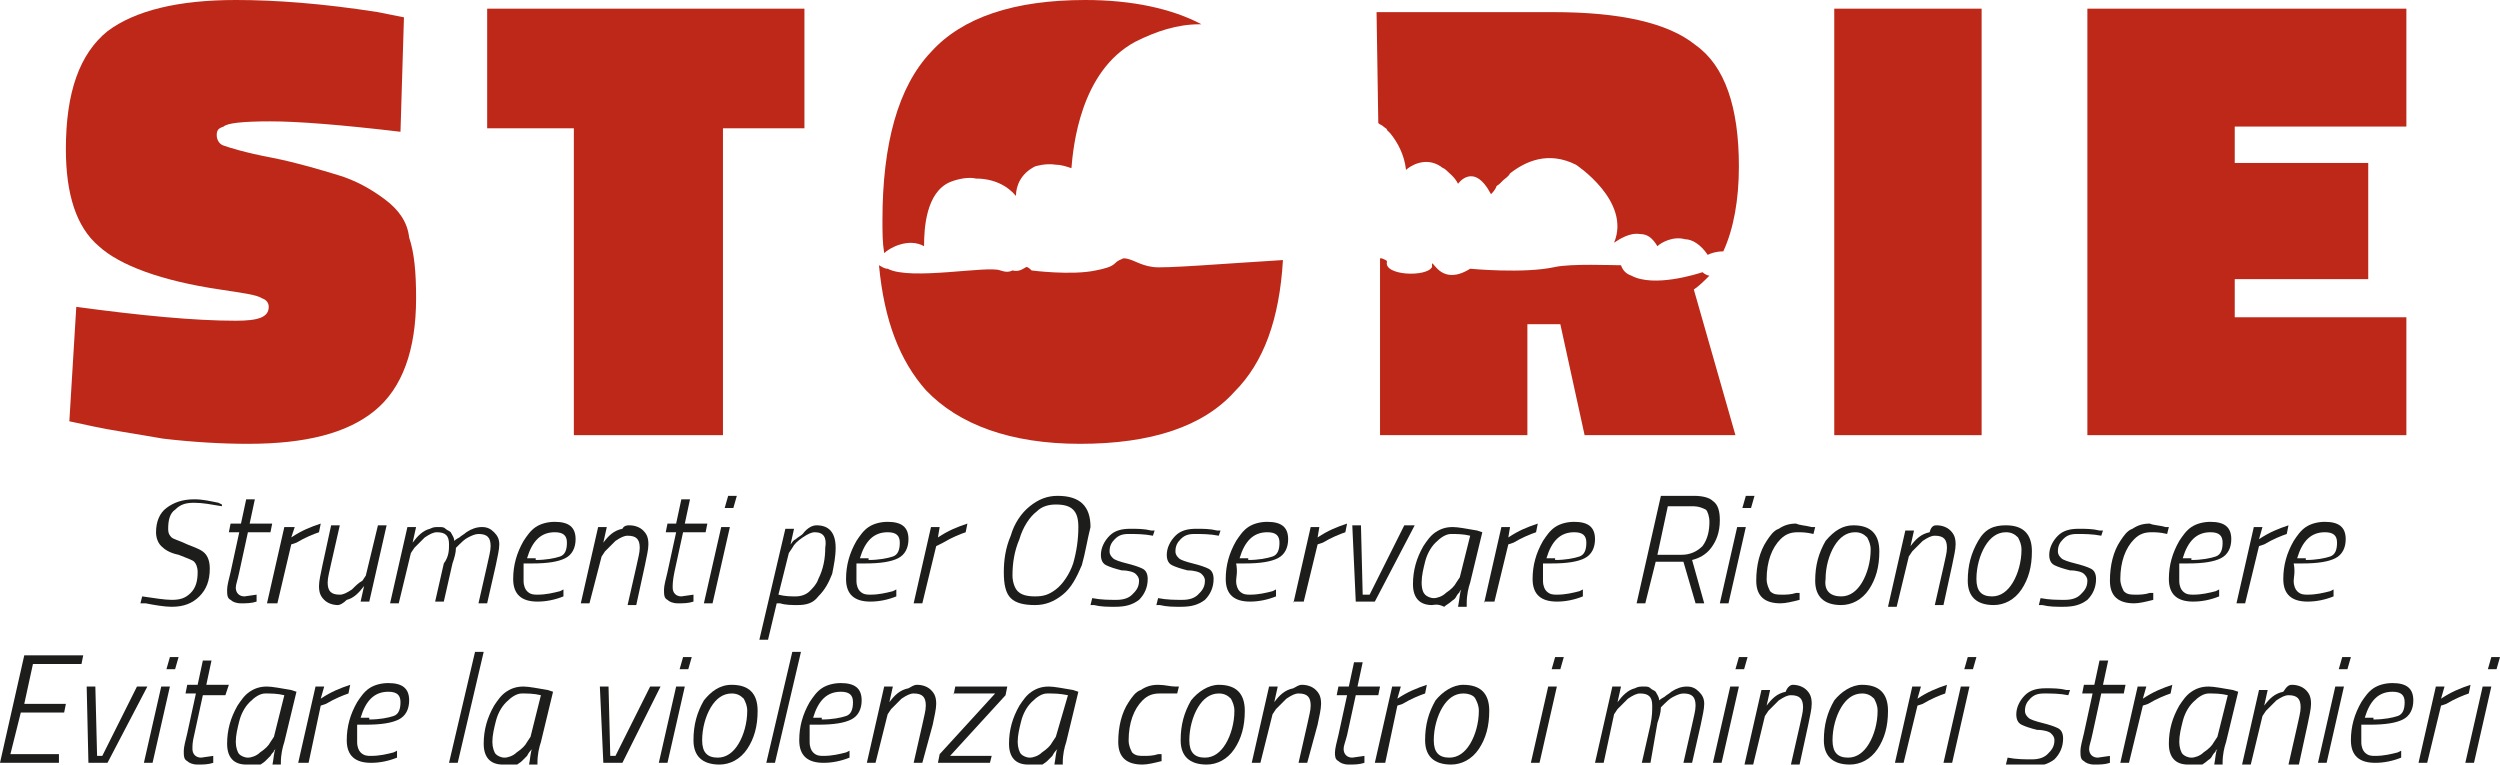 <?xml version="1.0" encoding="utf-8"?>
<!-- Generator: Adobe Illustrator 26.0.3, SVG Export Plug-In . SVG Version: 6.00 Build 0)  -->
<svg version="1.1" id="Livello_1" xmlns="http://www.w3.org/2000/svg" xmlns:xlink="http://www.w3.org/1999/xlink" x="0px" y="0px"
	 viewBox="0 0 144.2 44.1" style="enable-background:new 0 0 144.2 44.1;" xml:space="preserve">
<style type="text/css">
	.st0{fill:#BD2818;}
	.st1{fill:#1D1D1B;}
</style>
<g>
	<g>
		<polygon class="st0" points="28.1,7.4 33.1,7.4 33.1,25.1 41.7,25.1 41.7,7.4 46.4,7.4 46.4,0.5 28.1,0.5 		"/>
		<path class="st0" d="M79.5,7.1c0.1,0.1,0.2,0.1,0.3,0.2C79.9,7.4,80,7.4,80,7.5c0.1,0.1,0.1,0.1,0.2,0.2c0.4,0.5,0.8,1.2,0.9,2.1
			c0,0,0,0,0,0c0.2-0.2,1.1-0.8,2-0.2c0.1,0.1,0.2,0.1,0.3,0.2c0.2,0.2,0.5,0.4,0.7,0.8c0,0,0.9-1.3,1.9,0.6c0,0,0,0,0,0s0,0,0,0
			c0,0,0,0,0,0c0.1-0.1,0.2-0.2,0.3-0.4c0-0.1,0.1-0.1,0.2-0.2c0.1-0.1,0.1-0.1,0.2-0.2c0.1-0.1,0.3-0.2,0.4-0.4
			c0.9-0.7,2.2-1.3,3.8-0.5c0,0,3.2,2.1,2.2,4.5c0.3-0.2,0.9-0.6,1.5-0.5c0.4,0,0.7,0.2,1,0.7c0.2-0.2,0.9-0.6,1.6-0.4
			c0.4,0,0.9,0.3,1.3,0.9c0.2-0.1,0.5-0.2,0.9-0.2c0.6-1.3,0.9-3,0.9-4.9c0-3.4-0.8-5.8-2.5-7c-1.6-1.3-4.4-1.9-8.2-1.9H79.4
			L79.5,7.1C79.4,7.1,79.5,7.1,79.5,7.1z"/>
		<path class="st0" d="M53.3,14.2c0-1,0.1-3.1,1.5-3.7c0.5-0.2,1.1-0.3,1.5-0.2c1,0,1.8,0.4,2.3,1c0-0.6,0.3-1.3,1.1-1.7
			c0,0,0.6-0.2,1.2-0.1c0,0,0,0,0,0c0.3,0,0.6,0.1,0.9,0.2c0.1-1.2,0.5-5.6,3.7-7.3c1.2-0.6,2.4-1,3.7-1c0,0,0,0,0.1,0
			c-1.7-0.9-4-1.4-6.7-1.4c-4.1,0-7.1,1-8.9,3c-1.9,2-2.8,5.3-2.8,9.7c0,0.7,0,1.3,0.1,1.9C51.3,14.3,52.4,13.7,53.3,14.2z"/>
		<path class="st0" d="M22.2,11.5c-0.8-0.6-1.7-1.1-2.7-1.4c-1-0.3-2.3-0.7-3.8-1c-1.6-0.3-2.5-0.6-2.8-0.7
			c-0.3-0.1-0.4-0.4-0.4-0.6c0-0.3,0.1-0.4,0.4-0.5C13.1,7.1,14,7,15.6,7c1.6,0,4.1,0.2,7.5,0.6L23.3,1l-1.5-0.3
			C18.6,0.2,15.9,0,13.6,0c-3.3,0-5.8,0.6-7.4,1.8C4.6,3.1,3.8,5.3,3.8,8.6c0,2.6,0.6,4.5,1.9,5.6c1.2,1.1,3.6,2,7,2.5
			c1.3,0.2,2.1,0.3,2.4,0.5c0.3,0.1,0.4,0.3,0.4,0.5c0,0.6-0.6,0.8-1.9,0.8c-2.4,0-5.5-0.3-9.2-0.8L4,24.3l1.4,0.3
			c0.9,0.2,2.3,0.4,4,0.7c1.7,0.2,3.4,0.3,4.9,0.3c3.3,0,5.7-0.6,7.3-1.9c1.6-1.3,2.4-3.5,2.4-6.5c0-1.5-0.1-2.6-0.4-3.5
			C23.5,12.8,23,12.1,22.2,11.5z"/>
		<path class="st0" d="M74,15c-3.3,0.2-6.9,0.5-7.5,0.4c-0.8-0.1-1.2-0.5-1.7-0.5c0,0,0,0,0,0c-0.2,0.1-0.3,0.1-0.5,0.3
			c-0.2,0.2-0.6,0.3-1.1,0.4c-1.4,0.3-3.7,0-3.7,0c-0.1-0.1-0.2-0.2-0.3-0.2c-0.2,0.1-0.4,0.3-0.8,0.2c-0.2,0.1-0.4,0.1-0.7,0
			c-0.7-0.3-5.2,0.6-6.5-0.1c-0.2,0-0.3-0.1-0.5-0.2c0.3,3.2,1.2,5.5,2.7,7.2c1.9,2,4.9,3.1,8.9,3.1c4.1,0,7.1-1,8.9-3
			C72.9,20.9,73.8,18.4,74,15C74,15,74,15,74,15z"/>
		<polygon class="st0" points="138.8,7.3 138.8,0.5 120.4,0.5 120.4,25.1 138.8,25.1 138.8,18.3 128.9,18.3 128.9,16.1 136.6,16.1 
			136.6,9.4 128.9,9.4 128.9,7.3 		"/>
		<rect x="105.8" y="0.5" class="st0" width="8.5" height="24.6"/>
		<path class="st0" d="M98.6,15.9c-0.1,0-0.3-0.1-0.4-0.2c-0.3,0.1-2.8,0.9-4.1,0.2c-0.3-0.1-0.5-0.3-0.6-0.6
			c-0.5,0-2.9-0.1-3.8,0.1c-1.8,0.4-4.9,0.1-4.9,0.1c-1.6,1-2.1-0.4-2.2-0.3c0,0,0,0,0,0c0,0,0,0,0,0.1c0,0,0,0,0,0.1
			c-0.3,0.6-2.8,0.5-2.6-0.3c0-0.1-0.1-0.1-0.3-0.2c0,0-0.1,0-0.1,0v10.2h8.5v-6.4H90l1.4,6.4h8.7l-2.4-8.4
			C98,16.5,98.3,16.2,98.6,15.9z"/>
	</g>
	<g>
		<path class="st1" d="M12.8,29.2c-0.6-0.1-1.1-0.2-1.6-0.2c-0.5,0-0.8,0.1-1.1,0.4c-0.3,0.2-0.4,0.6-0.4,1.1c0,0.3,0.1,0.4,0.2,0.5
			s0.5,0.2,0.9,0.4c0.5,0.2,0.8,0.3,1,0.5c0.2,0.2,0.3,0.5,0.3,0.9c0,0.7-0.2,1.2-0.6,1.6c-0.4,0.4-0.9,0.6-1.6,0.6
			c-0.4,0-1-0.1-1.5-0.2l-0.3,0l0.1-0.4c0.7,0.1,1.3,0.2,1.7,0.2c0.5,0,0.8-0.1,1.1-0.4c0.3-0.3,0.4-0.7,0.4-1.2
			c0-0.3-0.1-0.5-0.2-0.6c-0.1-0.1-0.4-0.2-0.9-0.4c-0.5-0.1-0.8-0.3-1-0.5c-0.2-0.2-0.3-0.5-0.3-0.8c0-0.6,0.2-1.1,0.6-1.4
			c0.4-0.3,0.9-0.5,1.6-0.5c0.5,0,0.9,0.1,1.4,0.2l0.2,0.1L12.8,29.2z"/>
		<path class="st1" d="M13.6,33.9c0,0.3,0.2,0.5,0.5,0.5l0.7-0.1l0,0.4c-0.3,0.1-0.6,0.1-0.9,0.1c-0.3,0-0.5-0.1-0.6-0.2
			c-0.2-0.1-0.2-0.3-0.2-0.6c0-0.2,0.1-0.6,0.2-1l0.5-2.3h-0.6l0.1-0.5h0.6l0.3-1.4h0.5l-0.3,1.4h1.3l-0.1,0.5h-1.3l-0.5,2.3
			C13.7,33.5,13.6,33.7,13.6,33.9z"/>
		<path class="st1" d="M15.4,34.8l1-4.4H17L16.8,31c0.6-0.4,1.1-0.6,1.7-0.8l-0.1,0.5c-0.3,0.1-0.8,0.3-1.3,0.6l-0.3,0.1L16,34.8
			H15.4z"/>
		<path class="st1" d="M19.5,34.9c-0.3,0-0.6-0.1-0.8-0.3c-0.2-0.2-0.3-0.4-0.3-0.8c0-0.3,0.1-0.7,0.2-1.2l0.5-2.3h0.5l-0.5,2.2
			c-0.1,0.5-0.2,0.8-0.2,1.1c0,0.5,0.2,0.7,0.7,0.7c0.2,0,0.4-0.1,0.7-0.3c0.2-0.2,0.4-0.4,0.6-0.5l0.2-0.3l0.7-2.9h0.5l-1,4.4h-0.5
			l0.2-0.9c-0.3,0.4-0.6,0.7-1,0.8C19.8,34.8,19.6,34.9,19.5,34.9z"/>
		<path class="st1" d="M25.9,31.4c0-0.5-0.2-0.7-0.7-0.7c-0.2,0-0.4,0.1-0.7,0.3c-0.2,0.2-0.4,0.4-0.6,0.6l-0.2,0.3l-0.7,2.9h-0.5
			l1-4.4h0.5l-0.2,0.9c0.3-0.4,0.6-0.7,1-0.8c0.2-0.1,0.3-0.1,0.5-0.1c0.2,0,0.3,0,0.4,0.1c0.1,0.1,0.2,0.1,0.3,0.2
			c0.1,0.2,0.2,0.3,0.2,0.5c0,0,0.1-0.1,0.3-0.2c0.1-0.1,0.3-0.2,0.4-0.3c0.3-0.2,0.6-0.3,0.9-0.3c0.3,0,0.5,0.1,0.7,0.3
			c0.2,0.2,0.3,0.4,0.3,0.7c0,0.3-0.1,0.7-0.2,1.2l-0.5,2.2h-0.5l0.5-2.2c0.1-0.5,0.2-0.8,0.2-1.1c0-0.5-0.2-0.7-0.7-0.7
			c-0.2,0-0.4,0.1-0.6,0.2c-0.2,0.1-0.4,0.3-0.5,0.4l-0.2,0.2c0,0.3-0.1,0.6-0.2,0.9l-0.5,2.2h-0.5l0.5-2.2
			C25.9,32.1,25.9,31.7,25.9,31.4z"/>
		<path class="st1" d="M30.2,33.5c0,0.3,0.1,0.5,0.2,0.6c0.2,0.2,0.4,0.2,0.6,0.2c0.5,0,0.9-0.1,1.3-0.2l0.2-0.1l0,0.4
			c-0.5,0.2-1,0.3-1.5,0.3c-0.9,0-1.4-0.4-1.4-1.3c0-0.8,0.2-1.5,0.6-2.2c0.2-0.3,0.4-0.6,0.7-0.8c0.3-0.2,0.7-0.3,1.1-0.3
			c0.8,0,1.2,0.3,1.2,1c0,0.5-0.2,0.9-0.6,1.1c-0.4,0.2-1,0.3-1.9,0.3h-0.5C30.2,33,30.2,33.3,30.2,33.5z M30.9,32.3
			c0.6,0,1.1-0.1,1.4-0.2c0.3-0.1,0.4-0.4,0.4-0.8c0-0.4-0.2-0.6-0.7-0.6c-0.8,0-1.3,0.5-1.6,1.5H30.9z"/>
		<path class="st1" d="M36.3,30.3c0.3,0,0.6,0.1,0.8,0.3c0.2,0.2,0.3,0.4,0.3,0.8c0,0.3-0.1,0.7-0.2,1.2l-0.5,2.3h-0.5l0.5-2.2
			c0.1-0.5,0.2-0.8,0.2-1.1c0-0.5-0.2-0.7-0.7-0.7c-0.2,0-0.4,0.1-0.7,0.3c-0.2,0.2-0.4,0.4-0.6,0.6l-0.2,0.3L34,34.8h-0.5l1-4.4H35
			l-0.2,0.9c0.3-0.4,0.6-0.7,1.1-0.8C36,30.3,36.2,30.3,36.3,30.3z"/>
		<path class="st1" d="M38.8,33.9c0,0.3,0.2,0.5,0.5,0.5l0.7-0.1l0,0.4c-0.3,0.1-0.6,0.1-0.9,0.1c-0.3,0-0.5-0.1-0.6-0.2
			c-0.2-0.1-0.2-0.3-0.2-0.6c0-0.2,0.1-0.6,0.2-1l0.5-2.3h-0.6l0.1-0.5H39l0.3-1.4h0.5l-0.3,1.4h1.3l-0.1,0.5h-1.3l-0.5,2.3
			C38.8,33.5,38.8,33.7,38.8,33.9z"/>
		<path class="st1" d="M40.6,34.8l1-4.4h0.5l-1,4.4H40.6z M41.8,29.3l0.2-0.7h0.5l-0.2,0.7H41.8z"/>
		<path class="st1" d="M47.1,30.3c0.7,0,1.1,0.4,1.1,1.3c0,0.5-0.1,1-0.2,1.5c-0.2,0.5-0.4,0.9-0.8,1.3c-0.3,0.4-0.7,0.5-1.2,0.5
			c-0.3,0-0.7,0-1-0.1l-0.2,0l-0.5,2.1h-0.5l1.5-6.4h0.5l-0.2,0.9c0.1-0.1,0.1-0.2,0.3-0.3c0.1-0.1,0.3-0.2,0.4-0.3
			C46.6,30.4,46.9,30.3,47.1,30.3z M47,30.7c-0.2,0-0.4,0.1-0.7,0.3c-0.3,0.2-0.5,0.4-0.6,0.6l-0.2,0.3l-0.6,2.4
			c0.4,0.1,0.7,0.1,1,0.1c0.3,0,0.6-0.1,0.8-0.3c0.2-0.2,0.4-0.4,0.5-0.7c0.3-0.6,0.4-1.2,0.4-1.8C47.7,31,47.5,30.7,47,30.7z"/>
		<path class="st1" d="M49.4,33.5c0,0.3,0.1,0.5,0.2,0.6c0.2,0.2,0.4,0.2,0.6,0.2c0.5,0,0.9-0.1,1.3-0.2l0.2-0.1l0,0.4
			c-0.5,0.2-1,0.3-1.5,0.3c-0.9,0-1.4-0.4-1.4-1.3c0-0.8,0.2-1.5,0.6-2.2c0.2-0.3,0.4-0.6,0.7-0.8c0.3-0.2,0.7-0.3,1.1-0.3
			c0.8,0,1.2,0.3,1.2,1c0,0.5-0.2,0.9-0.6,1.1c-0.4,0.2-1,0.3-1.9,0.3h-0.5C49.4,33,49.4,33.3,49.4,33.5z M50.1,32.3
			c0.6,0,1.1-0.1,1.4-0.2c0.3-0.1,0.4-0.4,0.4-0.8c0-0.4-0.2-0.6-0.7-0.6c-0.8,0-1.3,0.5-1.6,1.5H50.1z"/>
		<path class="st1" d="M52.7,34.8l1-4.4h0.5L54.1,31c0.6-0.4,1.1-0.6,1.7-0.8l-0.1,0.5c-0.3,0.1-0.8,0.3-1.3,0.6L54,31.5l-0.8,3.3
			H52.7z"/>
		<path class="st1" d="M62.4,32.6c-0.3,0.7-0.6,1.3-1.1,1.7c-0.5,0.4-1,0.6-1.6,0.6c-0.6,0-1.1-0.1-1.4-0.4
			c-0.3-0.3-0.4-0.8-0.4-1.5c0-0.7,0.1-1.4,0.4-2.1c0.2-0.7,0.6-1.3,1.1-1.7c0.5-0.4,1-0.6,1.6-0.6c1.3,0,1.9,0.6,1.9,1.8
			C62.7,31.2,62.6,31.9,62.4,32.6z M58.7,34.1c0.2,0.2,0.5,0.3,1,0.3c0.5,0,0.8-0.1,1.2-0.4c0.4-0.3,0.8-0.9,1-1.5
			c0.2-0.7,0.3-1.4,0.3-2.1c0-0.5-0.1-0.8-0.3-1c-0.2-0.2-0.5-0.3-1-0.3c-0.4,0-0.8,0.1-1.1,0.4c-0.4,0.3-0.8,0.9-1,1.6
			c-0.3,0.7-0.4,1.4-0.4,2.1C58.4,33.5,58.5,33.9,58.7,34.1z"/>
		<path class="st1" d="M66.5,30.9c-0.5-0.1-1-0.1-1.4-0.1c-0.4,0-0.6,0.1-0.8,0.3c-0.2,0.2-0.3,0.4-0.3,0.7c0,0.2,0.1,0.3,0.2,0.4
			c0.1,0.1,0.4,0.2,0.8,0.3c0.4,0.1,0.7,0.2,0.9,0.3c0.2,0.1,0.3,0.3,0.3,0.6c0,0.5-0.2,0.9-0.5,1.2c-0.4,0.3-0.8,0.4-1.4,0.4
			c-0.4,0-0.8,0-1.2-0.1l-0.2,0l0.1-0.4c0.5,0.1,1,0.1,1.4,0.1c0.4,0,0.7-0.1,0.9-0.3c0.2-0.2,0.4-0.4,0.4-0.8
			c0-0.2-0.1-0.3-0.2-0.4c-0.1-0.1-0.4-0.2-0.8-0.2c-0.4-0.1-0.7-0.2-0.9-0.3c-0.2-0.1-0.3-0.3-0.3-0.6c0-0.4,0.2-0.8,0.5-1.1
			c0.3-0.3,0.7-0.4,1.2-0.4c0.4,0,0.8,0,1.2,0.1l0.2,0L66.5,30.9z"/>
		<path class="st1" d="M70.3,30.9c-0.5-0.1-1-0.1-1.4-0.1c-0.4,0-0.6,0.1-0.8,0.3c-0.2,0.2-0.3,0.4-0.3,0.7c0,0.2,0.1,0.3,0.2,0.4
			c0.1,0.1,0.4,0.2,0.8,0.3c0.4,0.1,0.7,0.2,0.9,0.3s0.3,0.3,0.3,0.6c0,0.5-0.2,0.9-0.5,1.2c-0.4,0.3-0.8,0.4-1.4,0.4
			c-0.4,0-0.8,0-1.2-0.1l-0.2,0l0.1-0.4c0.5,0.1,1,0.1,1.4,0.1c0.4,0,0.7-0.1,0.9-0.3c0.2-0.2,0.4-0.4,0.4-0.8
			c0-0.2-0.1-0.3-0.2-0.4c-0.1-0.1-0.4-0.2-0.8-0.2c-0.4-0.1-0.7-0.2-0.9-0.3c-0.2-0.1-0.3-0.3-0.3-0.6c0-0.4,0.2-0.8,0.5-1.1
			c0.3-0.3,0.7-0.4,1.2-0.4c0.4,0,0.8,0,1.2,0.1l0.2,0L70.3,30.9z"/>
		<path class="st1" d="M71.3,33.5c0,0.3,0.1,0.5,0.2,0.6c0.2,0.2,0.4,0.2,0.6,0.2c0.5,0,0.9-0.1,1.3-0.2l0.2-0.1l0,0.4
			c-0.5,0.2-1,0.3-1.5,0.3c-0.9,0-1.4-0.4-1.4-1.3c0-0.8,0.2-1.5,0.6-2.2c0.2-0.3,0.4-0.6,0.7-0.8c0.3-0.2,0.7-0.3,1.1-0.3
			c0.8,0,1.2,0.3,1.2,1c0,0.5-0.2,0.9-0.6,1.1c-0.4,0.2-1,0.3-1.9,0.3h-0.5C71.4,33,71.3,33.3,71.3,33.5z M72,32.3
			c0.6,0,1.1-0.1,1.4-0.2c0.3-0.1,0.4-0.4,0.4-0.8c0-0.4-0.2-0.6-0.7-0.6c-0.8,0-1.3,0.5-1.6,1.5H72z"/>
		<path class="st1" d="M74.6,34.8l1-4.4h0.5L76,31c0.6-0.4,1.1-0.6,1.7-0.8l-0.1,0.5c-0.3,0.1-0.8,0.3-1.3,0.6l-0.3,0.1l-0.8,3.3
			H74.6z"/>
		<path class="st1" d="M78,30.3h0.5l0.1,4H79l2-4h0.6l-2.3,4.4h-1.1L78,30.3z"/>
		<path class="st1" d="M82.6,34.9c-0.7,0-1.1-0.4-1.1-1.2c0-0.8,0.2-1.5,0.6-2.2c0.2-0.3,0.4-0.6,0.7-0.8c0.3-0.2,0.6-0.3,1-0.3
			c0.3,0,0.8,0.1,1.4,0.2l0.3,0.1l-0.7,2.9c-0.1,0.3-0.2,0.7-0.2,1.2l0,0.2l-0.5,0c0.1-0.5,0.1-0.9,0.2-1c0,0-0.1,0.1-0.1,0.1
			c0,0.1-0.1,0.1-0.2,0.3s-0.2,0.2-0.3,0.3c-0.1,0.1-0.3,0.2-0.4,0.3C82.9,34.8,82.7,34.9,82.6,34.9z M84.8,30.9
			c-0.4-0.1-0.8-0.1-1.1-0.1c-0.3,0-0.6,0.2-0.9,0.5c-0.3,0.3-0.5,0.7-0.6,1.1c-0.1,0.4-0.2,0.8-0.2,1.2s0.1,0.6,0.2,0.7
			c0.1,0.1,0.3,0.2,0.5,0.2c0.2,0,0.5-0.1,0.7-0.3c0.3-0.2,0.5-0.4,0.6-0.6l0.2-0.3L84.8,30.9z"/>
		<path class="st1" d="M85.6,34.8l1-4.4h0.5L87,31c0.6-0.4,1.1-0.6,1.7-0.8l-0.1,0.5c-0.3,0.1-0.8,0.3-1.3,0.6l-0.3,0.1l-0.8,3.3
			H85.6z"/>
		<path class="st1" d="M89,33.5c0,0.3,0.1,0.5,0.2,0.6c0.2,0.2,0.4,0.2,0.6,0.2c0.5,0,0.9-0.1,1.3-0.2l0.2-0.1l0,0.4
			c-0.5,0.2-1,0.3-1.5,0.3c-0.9,0-1.4-0.4-1.4-1.3c0-0.8,0.2-1.5,0.6-2.2c0.2-0.3,0.4-0.6,0.7-0.8c0.3-0.2,0.7-0.3,1.1-0.3
			c0.8,0,1.2,0.3,1.2,1c0,0.5-0.2,0.9-0.6,1.1c-0.4,0.2-1,0.3-1.9,0.3h-0.5C89,33,89,33.3,89,33.5z M89.7,32.3
			c0.6,0,1.1-0.1,1.4-0.2c0.3-0.1,0.4-0.4,0.4-0.8c0-0.4-0.2-0.6-0.7-0.6c-0.8,0-1.3,0.5-1.6,1.5H89.7z"/>
		<path class="st1" d="M97.7,28.6c0.5,0,0.9,0.1,1.1,0.3c0.3,0.2,0.4,0.6,0.4,1.1c0,0.7-0.2,1.2-0.5,1.6c-0.3,0.4-0.7,0.6-1.1,0.7
			l0.7,2.5h-0.5l-0.7-2.4h-1.6l-0.6,2.4h-0.5l1.4-6.2H97.7z M98.6,30.1c0-0.3-0.1-0.6-0.2-0.7c-0.2-0.1-0.4-0.2-0.8-0.2h-1.4
			l-0.6,2.8H97c0.5,0,0.9-0.2,1.2-0.5C98.5,31.1,98.6,30.6,98.6,30.1z"/>
		<path class="st1" d="M99.2,34.8l1-4.4h0.5l-1,4.4H99.2z M100.5,29.3l0.2-0.7h0.5l-0.2,0.7H100.5z"/>
		<path class="st1" d="M104.5,30.4l0.2,0l-0.1,0.4c-0.4-0.1-0.7-0.1-0.9-0.1c-0.4,0-0.7,0.1-1,0.4c-0.5,0.5-0.8,1.3-0.8,2.3
			c0,0.3,0.1,0.5,0.2,0.7c0.2,0.2,0.4,0.2,0.7,0.2c0.2,0,0.5,0,0.8-0.1l0.2,0l0,0.4c-0.4,0.1-0.8,0.2-1.1,0.2
			c-0.9,0-1.4-0.4-1.4-1.3c0-0.9,0.2-1.7,0.6-2.3c0.2-0.3,0.4-0.6,0.7-0.7c0.3-0.2,0.6-0.3,1-0.3C103.8,30.3,104.1,30.3,104.5,30.4z
			"/>
		<path class="st1" d="M106.9,30.3c1,0,1.5,0.5,1.5,1.5c0,0.9-0.2,1.6-0.6,2.2c-0.4,0.6-1,0.9-1.6,0.9c-1,0-1.5-0.5-1.5-1.4
			c0-0.9,0.2-1.6,0.6-2.3C105.8,30.6,106.3,30.3,106.9,30.3z M106.2,34.4c0.5,0,0.9-0.3,1.2-0.8c0.3-0.5,0.5-1.2,0.5-1.9
			c0-0.3-0.1-0.5-0.2-0.7c-0.2-0.2-0.4-0.3-0.7-0.3c-0.5,0-0.9,0.3-1.2,0.8c-0.3,0.5-0.5,1.2-0.5,1.9
			C105.2,34.1,105.6,34.4,106.2,34.4z"/>
		<path class="st1" d="M111.7,30.3c0.3,0,0.6,0.1,0.8,0.3c0.2,0.2,0.3,0.4,0.3,0.8c0,0.3-0.1,0.7-0.2,1.2l-0.5,2.3h-0.5l0.5-2.2
			c0.1-0.5,0.2-0.8,0.2-1.1c0-0.5-0.2-0.7-0.7-0.7c-0.2,0-0.4,0.1-0.7,0.3c-0.2,0.2-0.4,0.4-0.6,0.6l-0.2,0.3l-0.7,2.9h-0.5l1-4.4
			h0.5l-0.2,0.9c0.3-0.4,0.6-0.7,1.1-0.8C111.4,30.3,111.6,30.3,111.7,30.3z"/>
		<path class="st1" d="M115.7,30.3c1,0,1.5,0.5,1.5,1.5c0,0.9-0.2,1.6-0.6,2.2c-0.4,0.6-1,0.9-1.6,0.9c-1,0-1.5-0.5-1.5-1.4
			c0-0.9,0.2-1.6,0.6-2.3S115,30.3,115.7,30.3z M114.9,34.4c0.5,0,0.9-0.3,1.2-0.8c0.3-0.5,0.5-1.2,0.5-1.9c0-0.3-0.1-0.5-0.2-0.7
			c-0.2-0.2-0.4-0.3-0.7-0.3c-0.5,0-0.9,0.3-1.2,0.8c-0.3,0.5-0.5,1.2-0.5,1.9C114,34.1,114.3,34.4,114.9,34.4z"/>
		<path class="st1" d="M121.2,30.9c-0.5-0.1-1-0.1-1.4-0.1c-0.4,0-0.6,0.1-0.8,0.3c-0.2,0.2-0.3,0.4-0.3,0.7c0,0.2,0.1,0.3,0.2,0.4
			c0.1,0.1,0.4,0.2,0.8,0.3c0.4,0.1,0.7,0.2,0.9,0.3s0.3,0.3,0.3,0.6c0,0.5-0.2,0.9-0.5,1.2c-0.4,0.3-0.8,0.4-1.4,0.4
			c-0.4,0-0.8,0-1.2-0.1l-0.2,0l0.1-0.4c0.5,0.1,1,0.1,1.4,0.1c0.4,0,0.7-0.1,0.9-0.3c0.2-0.2,0.4-0.4,0.4-0.8
			c0-0.2-0.1-0.3-0.2-0.4c-0.1-0.1-0.4-0.2-0.8-0.2c-0.4-0.1-0.7-0.2-0.9-0.3c-0.2-0.1-0.3-0.3-0.3-0.6c0-0.4,0.2-0.8,0.5-1.1
			c0.3-0.3,0.7-0.4,1.2-0.4c0.4,0,0.8,0,1.2,0.1l0.2,0L121.2,30.9z"/>
		<path class="st1" d="M124.9,30.4l0.2,0l-0.1,0.4c-0.4-0.1-0.7-0.1-0.9-0.1c-0.4,0-0.7,0.1-1,0.4c-0.5,0.5-0.8,1.3-0.8,2.3
			c0,0.3,0.1,0.5,0.2,0.7c0.2,0.2,0.4,0.2,0.7,0.2c0.2,0,0.5,0,0.8-0.1l0.2,0l0,0.4c-0.4,0.1-0.8,0.2-1.1,0.2
			c-0.9,0-1.4-0.4-1.4-1.3c0-0.9,0.2-1.7,0.6-2.3c0.2-0.3,0.4-0.6,0.7-0.7c0.3-0.2,0.6-0.3,1-0.3C124.2,30.3,124.6,30.3,124.9,30.4z
			"/>
		<path class="st1" d="M125.7,33.5c0,0.3,0.1,0.5,0.2,0.6c0.2,0.2,0.4,0.2,0.6,0.2c0.5,0,0.9-0.1,1.3-0.2l0.2-0.1l0,0.4
			c-0.5,0.2-1,0.3-1.5,0.3c-0.9,0-1.4-0.4-1.4-1.3c0-0.8,0.2-1.5,0.6-2.2c0.2-0.3,0.4-0.6,0.7-0.8c0.3-0.2,0.7-0.3,1.1-0.3
			c0.8,0,1.2,0.3,1.2,1c0,0.5-0.2,0.9-0.6,1.1c-0.4,0.2-1,0.3-1.9,0.3h-0.5C125.7,33,125.7,33.3,125.7,33.5z M126.4,32.3
			c0.6,0,1.1-0.1,1.4-0.2c0.3-0.1,0.4-0.4,0.4-0.8c0-0.4-0.2-0.6-0.7-0.6c-0.8,0-1.3,0.5-1.6,1.5H126.4z"/>
		<path class="st1" d="M129,34.8l1-4.4h0.5l-0.2,0.7c0.6-0.4,1.1-0.6,1.7-0.8l-0.1,0.5c-0.3,0.1-0.8,0.3-1.3,0.6l-0.3,0.1l-0.8,3.3
			H129z"/>
		<path class="st1" d="M132.3,33.5c0,0.3,0.1,0.5,0.2,0.6c0.2,0.2,0.4,0.2,0.6,0.2c0.5,0,0.9-0.1,1.3-0.2l0.2-0.1l0,0.4
			c-0.5,0.2-1,0.3-1.5,0.3c-0.9,0-1.4-0.4-1.4-1.3c0-0.8,0.2-1.5,0.6-2.2c0.2-0.3,0.4-0.6,0.7-0.8c0.3-0.2,0.7-0.3,1.1-0.3
			c0.8,0,1.2,0.3,1.2,1c0,0.5-0.2,0.9-0.6,1.1c-0.4,0.2-1,0.3-1.9,0.3h-0.5C132.4,33,132.3,33.3,132.3,33.5z M133,32.3
			c0.6,0,1.1-0.1,1.4-0.2c0.3-0.1,0.4-0.4,0.4-0.8c0-0.4-0.2-0.6-0.7-0.6c-0.8,0-1.3,0.5-1.6,1.5H133z"/>
		<path class="st1" d="M0,44l1.4-6.2h3.4l-0.1,0.5H1.9l-0.5,2.3h2.4l-0.1,0.5H1.2l-0.6,2.4h2.8L3.4,44H0z"/>
		<path class="st1" d="M5,39.6h0.5l0.1,4h0.3l2-4h0.6L6.2,44H5.1L5,39.6z"/>
		<path class="st1" d="M8.3,44l1-4.4h0.5l-1,4.4H8.3z M9.6,38.6l0.2-0.7h0.5l-0.2,0.7H9.6z"/>
		<path class="st1" d="M11.1,43.2c0,0.3,0.2,0.5,0.5,0.5l0.7-0.1l0,0.4c-0.3,0.1-0.6,0.1-0.9,0.1c-0.3,0-0.5-0.1-0.6-0.2
			c-0.2-0.1-0.2-0.3-0.2-0.6c0-0.2,0.1-0.6,0.2-1l0.5-2.3h-0.6l0.1-0.5h0.6l0.3-1.4h0.5l-0.3,1.4h1.3L13,40.1h-1.3l-0.5,2.3
			C11.1,42.8,11.1,43,11.1,43.2z"/>
		<path class="st1" d="M14.2,44.1c-0.7,0-1.1-0.4-1.1-1.2c0-0.8,0.2-1.5,0.6-2.2c0.2-0.3,0.4-0.6,0.7-0.8c0.3-0.2,0.6-0.3,1-0.3
			c0.3,0,0.8,0.1,1.4,0.2l0.3,0.1l-0.7,2.9c-0.1,0.3-0.2,0.7-0.2,1.2l0,0.2l-0.5,0c0.1-0.5,0.1-0.9,0.2-1c0,0-0.1,0.1-0.1,0.1
			c0,0.1-0.1,0.1-0.2,0.3c-0.1,0.1-0.2,0.2-0.3,0.3c-0.1,0.1-0.3,0.2-0.4,0.3C14.5,44.1,14.3,44.1,14.2,44.1z M16.4,40.1
			C16,40,15.6,40,15.3,40c-0.3,0-0.6,0.2-0.9,0.5c-0.3,0.3-0.5,0.7-0.6,1.1c-0.1,0.4-0.2,0.8-0.2,1.2c0,0.3,0.1,0.6,0.2,0.7
			c0.1,0.1,0.3,0.2,0.5,0.2c0.2,0,0.5-0.1,0.7-0.3c0.3-0.2,0.5-0.4,0.6-0.6l0.2-0.3L16.4,40.1z"/>
		<path class="st1" d="M17.2,44l1-4.4h0.5l-0.2,0.7c0.6-0.4,1.1-0.6,1.7-0.8l-0.1,0.5c-0.3,0.1-0.8,0.3-1.3,0.6l-0.3,0.1L17.8,44
			H17.2z"/>
		<path class="st1" d="M20.6,42.8c0,0.3,0.1,0.5,0.2,0.6c0.2,0.2,0.4,0.2,0.6,0.2c0.5,0,0.9-0.1,1.3-0.2l0.2-0.1l0,0.4
			c-0.5,0.2-1,0.3-1.5,0.3c-0.9,0-1.4-0.4-1.4-1.3c0-0.8,0.2-1.5,0.6-2.2c0.2-0.3,0.4-0.6,0.7-0.8c0.3-0.2,0.7-0.3,1.1-0.3
			c0.8,0,1.2,0.3,1.2,1c0,0.5-0.2,0.9-0.6,1.1c-0.4,0.2-1,0.3-1.9,0.3h-0.5C20.6,42.2,20.6,42.5,20.6,42.8z M21.3,41.5
			c0.6,0,1.1-0.1,1.4-0.2c0.3-0.1,0.4-0.4,0.4-0.8c0-0.4-0.2-0.6-0.7-0.6c-0.8,0-1.3,0.5-1.6,1.5H21.3z"/>
		<path class="st1" d="M25.9,44l1.5-6.4h0.5L26.4,44H25.9z"/>
		<path class="st1" d="M29,44.1c-0.7,0-1.1-0.4-1.1-1.2c0-0.8,0.2-1.5,0.6-2.2c0.2-0.3,0.4-0.6,0.7-0.8c0.3-0.2,0.6-0.3,1-0.3
			c0.3,0,0.8,0.1,1.4,0.2l0.3,0.1l-0.7,2.9c-0.1,0.3-0.2,0.7-0.2,1.2l0,0.2l-0.5,0c0.1-0.5,0.1-0.9,0.2-1c0,0-0.1,0.1-0.1,0.1
			s-0.1,0.1-0.2,0.3c-0.1,0.1-0.2,0.2-0.3,0.3c-0.1,0.1-0.3,0.2-0.4,0.3C29.3,44.1,29.1,44.1,29,44.1z M31.2,40.1
			C30.8,40,30.4,40,30.1,40c-0.3,0-0.6,0.2-0.9,0.5c-0.3,0.3-0.5,0.7-0.6,1.1c-0.1,0.4-0.2,0.8-0.2,1.2c0,0.3,0.1,0.6,0.2,0.7
			c0.1,0.1,0.3,0.2,0.5,0.2c0.2,0,0.5-0.1,0.7-0.3c0.3-0.2,0.5-0.4,0.6-0.6l0.2-0.3L31.2,40.1z"/>
		<path class="st1" d="M34.6,39.6h0.5l0.1,4h0.3l2-4h0.6L35.9,44h-1.1L34.6,39.6z"/>
		<path class="st1" d="M38,44l1-4.4h0.5l-1,4.4H38z M39.2,38.6l0.2-0.7h0.5l-0.2,0.7H39.2z"/>
		<path class="st1" d="M42.2,39.5c1,0,1.5,0.5,1.5,1.5c0,0.9-0.2,1.6-0.6,2.2c-0.4,0.6-1,0.9-1.6,0.9c-1,0-1.5-0.5-1.5-1.4
			c0-0.9,0.2-1.6,0.6-2.3C41,39.9,41.5,39.5,42.2,39.5z M41.4,43.7c0.5,0,0.9-0.3,1.2-0.8c0.3-0.5,0.5-1.2,0.5-1.9
			c0-0.3-0.1-0.5-0.2-0.7c-0.2-0.2-0.4-0.3-0.7-0.3c-0.5,0-0.9,0.3-1.2,0.8c-0.3,0.5-0.5,1.2-0.5,1.9C40.5,43.4,40.8,43.7,41.4,43.7
			z"/>
		<path class="st1" d="M44.2,44l1.5-6.4h0.5L44.7,44H44.2z"/>
		<path class="st1" d="M46.7,42.8c0,0.3,0.1,0.5,0.2,0.6c0.2,0.2,0.4,0.2,0.6,0.2c0.5,0,0.9-0.1,1.3-0.2l0.2-0.1l0,0.4
			c-0.5,0.2-1,0.3-1.5,0.3c-0.9,0-1.4-0.4-1.4-1.3c0-0.8,0.2-1.5,0.6-2.2c0.2-0.3,0.4-0.6,0.7-0.8c0.3-0.2,0.7-0.3,1.1-0.3
			c0.8,0,1.2,0.3,1.2,1c0,0.5-0.2,0.9-0.6,1.1c-0.4,0.2-1,0.3-1.9,0.3h-0.5C46.7,42.2,46.7,42.5,46.7,42.8z M47.4,41.5
			c0.6,0,1.1-0.1,1.4-0.2c0.3-0.1,0.4-0.4,0.4-0.8c0-0.4-0.2-0.6-0.7-0.6c-0.8,0-1.3,0.5-1.6,1.5H47.4z"/>
		<path class="st1" d="M52.9,39.5c0.3,0,0.6,0.1,0.8,0.3c0.2,0.2,0.3,0.4,0.3,0.8c0,0.3-0.1,0.7-0.2,1.2L53.2,44h-0.5l0.5-2.2
			c0.1-0.5,0.2-0.8,0.2-1.1c0-0.5-0.2-0.7-0.7-0.7c-0.2,0-0.4,0.1-0.7,0.3c-0.2,0.2-0.4,0.4-0.6,0.6l-0.2,0.3L50.5,44H50l1-4.4h0.5
			l-0.2,0.9c0.3-0.4,0.6-0.7,1.1-0.8C52.6,39.6,52.7,39.5,52.9,39.5z"/>
		<path class="st1" d="M55,40.1l0.1-0.5h3l-0.1,0.5l-3.2,3.5h2.4L57.1,44h-3l0.1-0.5l3.2-3.5H55z"/>
		<path class="st1" d="M59.3,44.1c-0.7,0-1.1-0.4-1.1-1.2c0-0.8,0.2-1.5,0.6-2.2c0.2-0.3,0.4-0.6,0.7-0.8c0.3-0.2,0.6-0.3,1-0.3
			c0.3,0,0.8,0.1,1.4,0.2l0.3,0.1l-0.7,2.9c-0.1,0.3-0.2,0.7-0.2,1.2l0,0.2l-0.5,0c0.1-0.5,0.1-0.9,0.2-1c0,0-0.1,0.1-0.1,0.1
			s-0.1,0.1-0.2,0.3c-0.1,0.1-0.2,0.2-0.3,0.3c-0.1,0.1-0.3,0.2-0.4,0.3C59.6,44.1,59.5,44.1,59.3,44.1z M61.6,40.1
			C61.1,40,60.8,40,60.4,40c-0.3,0-0.6,0.2-0.9,0.5c-0.3,0.3-0.5,0.7-0.6,1.1c-0.1,0.4-0.2,0.8-0.2,1.2c0,0.3,0.1,0.6,0.2,0.7
			c0.1,0.1,0.3,0.2,0.5,0.2c0.2,0,0.5-0.1,0.7-0.3c0.3-0.2,0.5-0.4,0.6-0.6l0.2-0.3L61.6,40.1z"/>
		<path class="st1" d="M67.8,39.6l0.2,0l-0.1,0.4C67.5,40,67.2,40,66.9,40c-0.4,0-0.7,0.1-1,0.4c-0.5,0.5-0.8,1.3-0.8,2.3
			c0,0.3,0.1,0.5,0.2,0.7c0.2,0.2,0.4,0.2,0.7,0.2c0.2,0,0.5,0,0.8-0.1l0.2,0l0,0.4c-0.4,0.1-0.8,0.2-1.1,0.2
			c-0.9,0-1.4-0.4-1.4-1.3c0-0.9,0.2-1.7,0.6-2.3c0.2-0.3,0.4-0.6,0.7-0.7c0.3-0.2,0.6-0.3,1-0.3C67.2,39.5,67.5,39.6,67.8,39.6z"/>
		<path class="st1" d="M70.3,39.5c1,0,1.5,0.5,1.5,1.5c0,0.9-0.2,1.6-0.6,2.2c-0.4,0.6-1,0.9-1.6,0.9c-1,0-1.5-0.5-1.5-1.4
			c0-0.9,0.2-1.6,0.6-2.3C69.1,39.9,69.7,39.5,70.3,39.5z M69.5,43.7c0.5,0,0.9-0.3,1.2-0.8c0.3-0.5,0.5-1.2,0.5-1.9
			c0-0.3-0.1-0.5-0.2-0.7c-0.2-0.2-0.4-0.3-0.7-0.3c-0.5,0-0.9,0.3-1.2,0.8c-0.3,0.5-0.5,1.2-0.5,1.9C68.6,43.4,68.9,43.7,69.5,43.7
			z"/>
		<path class="st1" d="M75.1,39.5c0.3,0,0.6,0.1,0.8,0.3c0.2,0.2,0.3,0.4,0.3,0.8c0,0.3-0.1,0.7-0.2,1.2L75.4,44h-0.5l0.5-2.2
			c0.1-0.5,0.2-0.8,0.2-1.1c0-0.5-0.2-0.7-0.7-0.7c-0.2,0-0.4,0.1-0.7,0.3c-0.2,0.2-0.4,0.4-0.6,0.6l-0.2,0.3L72.7,44h-0.5l1-4.4
			h0.5l-0.2,0.9c0.3-0.4,0.6-0.7,1.1-0.8C74.8,39.6,74.9,39.5,75.1,39.5z"/>
		<path class="st1" d="M77.5,43.2c0,0.3,0.2,0.5,0.5,0.5l0.7-0.1l0,0.4c-0.3,0.1-0.6,0.1-0.9,0.1c-0.3,0-0.5-0.1-0.6-0.2
			C77,43.8,77,43.6,77,43.4c0-0.2,0.1-0.6,0.2-1l0.5-2.3h-0.6l0.1-0.5h0.6l0.3-1.4h0.5l-0.3,1.4h1.3l-0.1,0.5h-1.3l-0.5,2.3
			C77.6,42.8,77.5,43,77.5,43.2z"/>
		<path class="st1" d="M79.3,44l1-4.4h0.5l-0.2,0.7c0.6-0.4,1.1-0.6,1.7-0.8l-0.1,0.5c-0.3,0.1-0.8,0.3-1.3,0.6l-0.3,0.1L79.9,44
			H79.3z"/>
		<path class="st1" d="M84.4,39.5c1,0,1.5,0.5,1.5,1.5c0,0.9-0.2,1.6-0.6,2.2c-0.4,0.6-1,0.9-1.6,0.9c-1,0-1.5-0.5-1.5-1.4
			c0-0.9,0.2-1.6,0.6-2.3C83.2,39.9,83.8,39.5,84.4,39.5z M83.6,43.7c0.5,0,0.9-0.3,1.2-0.8c0.3-0.5,0.5-1.2,0.5-1.9
			c0-0.3-0.1-0.5-0.2-0.7S84.7,40,84.4,40c-0.5,0-0.9,0.3-1.2,0.8c-0.3,0.5-0.5,1.2-0.5,1.9C82.7,43.4,83,43.7,83.6,43.7z"/>
		<path class="st1" d="M88.3,44l1-4.4h0.5l-1,4.4H88.3z M89.5,38.6l0.2-0.7h0.5l-0.2,0.7H89.5z"/>
		<path class="st1" d="M95.3,40.7c0-0.5-0.2-0.7-0.7-0.7c-0.2,0-0.4,0.1-0.7,0.3c-0.2,0.2-0.4,0.4-0.6,0.6l-0.2,0.3L92.5,44H92
			l1-4.4h0.5l-0.2,0.9c0.3-0.4,0.6-0.7,1-0.8c0.2-0.1,0.3-0.1,0.5-0.1c0.2,0,0.3,0,0.4,0.1c0.1,0.1,0.2,0.1,0.3,0.2
			c0.1,0.2,0.2,0.3,0.2,0.5c0,0,0.1-0.1,0.3-0.2c0.1-0.1,0.3-0.2,0.4-0.3c0.3-0.2,0.6-0.3,0.9-0.3c0.3,0,0.5,0.1,0.7,0.3
			c0.2,0.2,0.3,0.4,0.3,0.7c0,0.3-0.1,0.7-0.2,1.2L97.6,44h-0.5l0.5-2.2c0.1-0.5,0.2-0.8,0.2-1.1c0-0.5-0.2-0.7-0.7-0.7
			c-0.2,0-0.4,0.1-0.6,0.2c-0.2,0.1-0.4,0.3-0.5,0.4l-0.2,0.2c0,0.3-0.1,0.6-0.2,0.9L95.2,44h-0.5l0.5-2.2
			C95.3,41.3,95.3,41,95.3,40.7z"/>
		<path class="st1" d="M98.8,44l1-4.4h0.5l-1,4.4H98.8z M100.1,38.6l0.2-0.7h0.5l-0.2,0.7H100.1z"/>
		<path class="st1" d="M103.4,39.5c0.3,0,0.6,0.1,0.8,0.3c0.2,0.2,0.3,0.4,0.3,0.8c0,0.3-0.1,0.7-0.2,1.2l-0.5,2.3h-0.5l0.5-2.2
			c0.1-0.5,0.2-0.8,0.2-1.1c0-0.5-0.2-0.7-0.7-0.7c-0.2,0-0.4,0.1-0.7,0.3c-0.2,0.2-0.4,0.4-0.6,0.6l-0.2,0.3l-0.7,2.9h-0.5l1-4.4
			h0.5l-0.2,0.9c0.3-0.4,0.6-0.7,1.1-0.8C103.1,39.6,103.3,39.5,103.4,39.5z"/>
		<path class="st1" d="M107.4,39.5c1,0,1.5,0.5,1.5,1.5c0,0.9-0.2,1.6-0.6,2.2s-1,0.9-1.6,0.9c-1,0-1.5-0.5-1.5-1.4
			c0-0.9,0.2-1.6,0.6-2.3C106.2,39.9,106.8,39.5,107.4,39.5z M106.6,43.7c0.5,0,0.9-0.3,1.2-0.8c0.3-0.5,0.5-1.2,0.5-1.9
			c0-0.3-0.1-0.5-0.2-0.7c-0.2-0.2-0.4-0.3-0.7-0.3c-0.5,0-0.9,0.3-1.2,0.8s-0.5,1.2-0.5,1.9C105.7,43.4,106,43.7,106.6,43.7z"/>
		<path class="st1" d="M109.3,44l1-4.4h0.5l-0.2,0.7c0.6-0.4,1.1-0.6,1.7-0.8l-0.1,0.5c-0.3,0.1-0.8,0.3-1.3,0.6l-0.3,0.1l-0.8,3.3
			H109.3z"/>
		<path class="st1" d="M112.1,44l1-4.4h0.5l-1,4.4H112.1z M113.3,38.6l0.2-0.7h0.5l-0.2,0.7H113.3z"/>
		<path class="st1" d="M119.3,40.1c-0.5-0.1-1-0.1-1.4-0.1c-0.4,0-0.6,0.1-0.8,0.3c-0.2,0.2-0.3,0.4-0.3,0.7c0,0.2,0.1,0.3,0.2,0.4
			c0.1,0.1,0.4,0.2,0.8,0.3c0.4,0.1,0.7,0.2,0.9,0.3c0.2,0.1,0.3,0.3,0.3,0.6c0,0.5-0.2,0.9-0.5,1.2c-0.4,0.3-0.8,0.4-1.4,0.4
			c-0.4,0-0.8,0-1.2-0.1l-0.2,0l0.1-0.4c0.5,0.1,1,0.1,1.4,0.1c0.4,0,0.7-0.1,0.9-0.3c0.2-0.2,0.4-0.4,0.4-0.8
			c0-0.2-0.1-0.3-0.2-0.4c-0.1-0.1-0.4-0.2-0.8-0.2c-0.4-0.1-0.7-0.2-0.9-0.3c-0.2-0.1-0.3-0.3-0.3-0.6c0-0.4,0.2-0.8,0.5-1.1
			c0.3-0.3,0.7-0.4,1.2-0.4c0.4,0,0.8,0,1.2,0.1l0.2,0L119.3,40.1z"/>
		<path class="st1" d="M120.5,43.2c0,0.3,0.2,0.5,0.5,0.5l0.7-0.1l0,0.4c-0.3,0.1-0.6,0.1-0.9,0.1c-0.3,0-0.5-0.1-0.6-0.2
			c-0.2-0.1-0.2-0.3-0.2-0.6c0-0.2,0.1-0.6,0.2-1l0.5-2.3h-0.6l0.1-0.5h0.6l0.3-1.4h0.5l-0.3,1.4h1.3l-0.1,0.5h-1.3l-0.5,2.3
			C120.6,42.8,120.5,43,120.5,43.2z"/>
		<path class="st1" d="M122.3,44l1-4.4h0.5l-0.2,0.7c0.6-0.4,1.1-0.6,1.7-0.8l-0.1,0.5c-0.3,0.1-0.8,0.3-1.3,0.6l-0.3,0.1l-0.8,3.3
			H122.3z"/>
		<path class="st1" d="M126.2,44.1c-0.7,0-1.1-0.4-1.1-1.2c0-0.8,0.2-1.5,0.6-2.2c0.2-0.3,0.4-0.6,0.7-0.8c0.3-0.2,0.6-0.3,1-0.3
			c0.3,0,0.8,0.1,1.4,0.2l0.3,0.1l-0.7,2.9c-0.1,0.3-0.2,0.7-0.2,1.2l0,0.2l-0.5,0c0.1-0.5,0.1-0.9,0.2-1c0,0-0.1,0.1-0.1,0.1
			c0,0.1-0.1,0.1-0.2,0.3s-0.2,0.2-0.3,0.3c-0.1,0.1-0.3,0.2-0.4,0.3C126.6,44.1,126.4,44.1,126.2,44.1z M128.5,40.1
			c-0.4-0.1-0.8-0.1-1.1-0.1s-0.6,0.2-0.9,0.5s-0.5,0.7-0.6,1.1c-0.1,0.4-0.2,0.8-0.2,1.2c0,0.3,0.1,0.6,0.2,0.7
			c0.1,0.1,0.3,0.2,0.5,0.2c0.2,0,0.5-0.1,0.7-0.3c0.3-0.2,0.5-0.4,0.6-0.6l0.2-0.3L128.5,40.1z"/>
		<path class="st1" d="M132.2,39.5c0.3,0,0.6,0.1,0.8,0.3c0.2,0.2,0.3,0.4,0.3,0.8c0,0.3-0.1,0.7-0.2,1.2l-0.5,2.3H132l0.5-2.2
			c0.1-0.5,0.2-0.8,0.2-1.1c0-0.5-0.2-0.7-0.7-0.7c-0.2,0-0.4,0.1-0.7,0.3c-0.2,0.2-0.4,0.4-0.6,0.6l-0.2,0.3l-0.7,2.9h-0.5l1-4.4
			h0.5l-0.2,0.9c0.3-0.4,0.6-0.7,1.1-0.8C131.9,39.6,132,39.5,132.2,39.5z"/>
		<path class="st1" d="M133.7,44l1-4.4h0.5l-1,4.4H133.7z M134.9,38.6l0.2-0.7h0.5l-0.2,0.7H134.9z"/>
		<path class="st1" d="M136.2,42.8c0,0.3,0.1,0.5,0.2,0.6c0.2,0.2,0.4,0.2,0.6,0.2c0.5,0,0.9-0.1,1.3-0.2l0.2-0.1l0,0.4
			c-0.5,0.2-1,0.3-1.5,0.3c-0.9,0-1.4-0.4-1.4-1.3c0-0.8,0.2-1.5,0.6-2.2c0.2-0.3,0.4-0.6,0.7-0.8c0.3-0.2,0.7-0.3,1.1-0.3
			c0.8,0,1.2,0.3,1.2,1c0,0.5-0.2,0.9-0.6,1.1s-1,0.3-1.9,0.3h-0.5C136.2,42.2,136.2,42.5,136.2,42.8z M136.9,41.5
			c0.6,0,1.1-0.1,1.4-0.2c0.3-0.1,0.4-0.4,0.4-0.8c0-0.4-0.2-0.6-0.7-0.6c-0.8,0-1.3,0.5-1.6,1.5H136.9z"/>
		<path class="st1" d="M139.5,44l1-4.4h0.5l-0.2,0.7c0.6-0.4,1.1-0.6,1.7-0.8l-0.1,0.5c-0.3,0.1-0.8,0.3-1.3,0.6l-0.3,0.1L140,44
			H139.5z"/>
		<path class="st1" d="M142.2,44l1-4.4h0.5l-1,4.4H142.2z M143.5,38.6l0.2-0.7h0.5l-0.2,0.7H143.5z"/>
	</g>
</g>
</svg>
